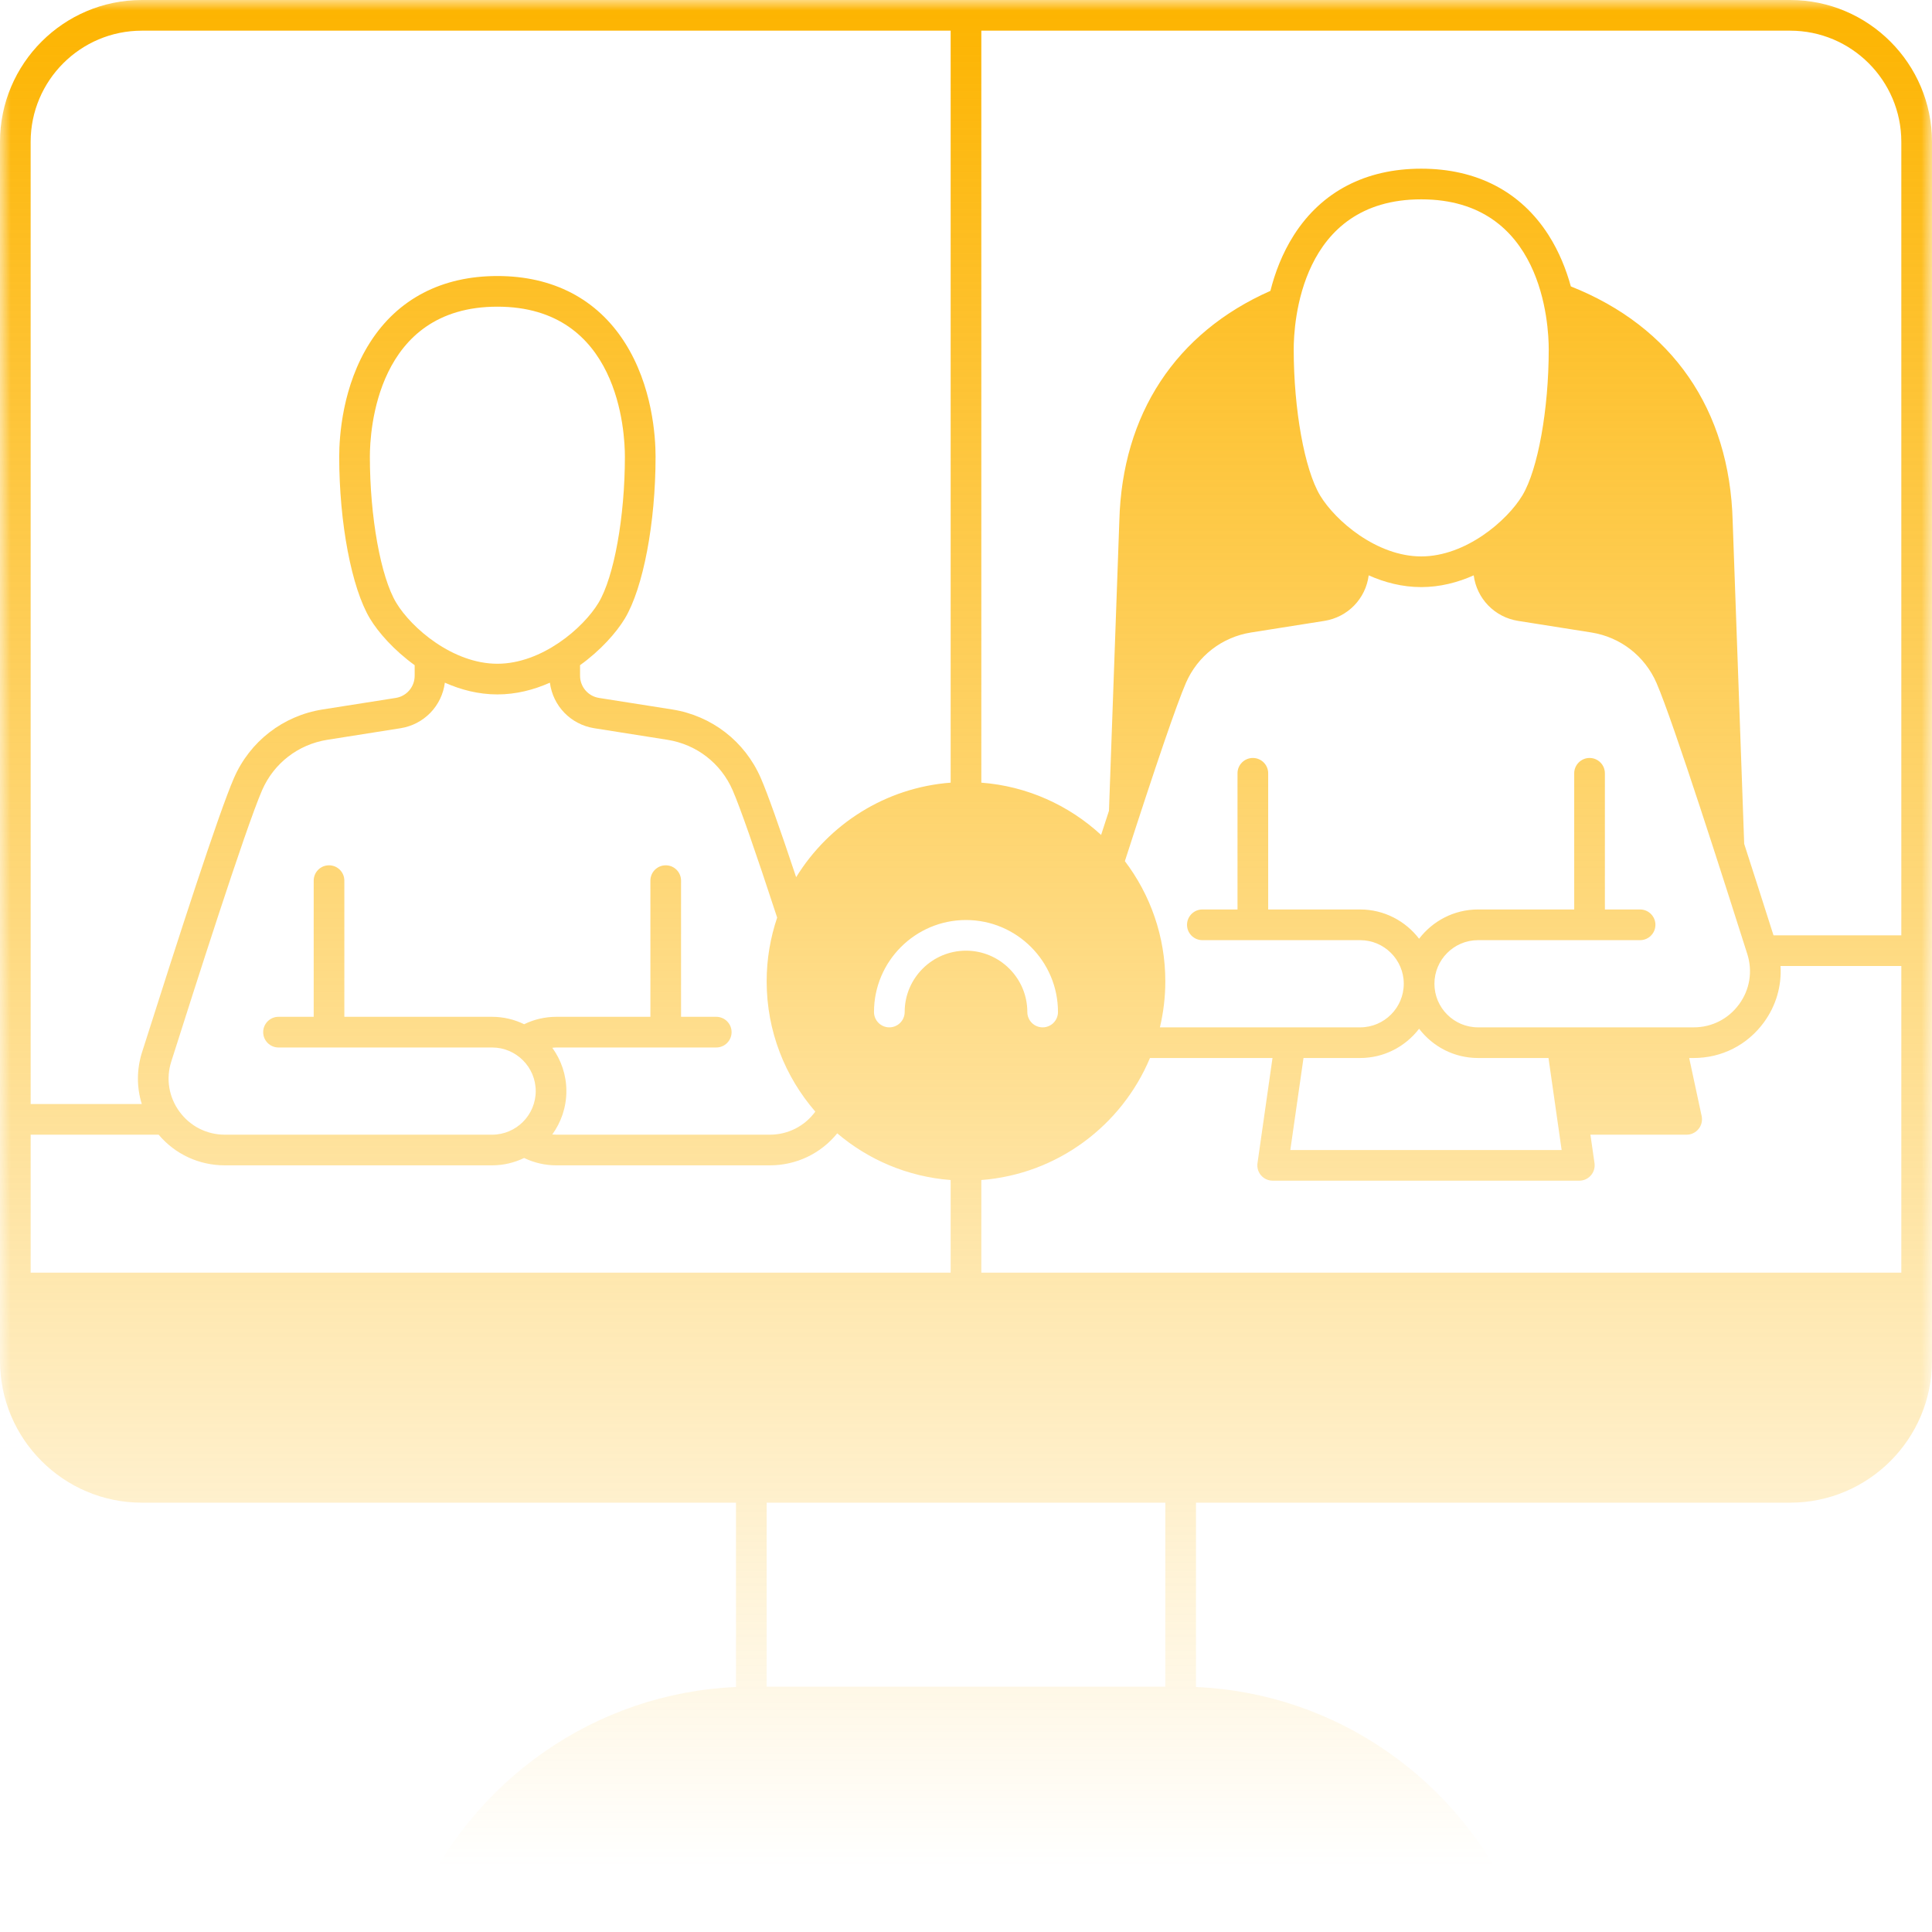 <svg width="90" height="90" viewBox="0 0 90 90" fill="none" xmlns="http://www.w3.org/2000/svg">
<mask id="mask0_8382_11277" style="mask-type:luminance" maskUnits="userSpaceOnUse" x="0" y="0" width="90" height="90">
<path d="M0 0H90V90H0V0Z" fill="white"/>
</mask>
<g mask="url(#mask0_8382_11277)">
<path d="M83.393 0H6.607C2.964 0 0 2.964 0 6.608V63.393C0 67.037 2.964 70 6.607 70H34.285V78.588C27.777 78.865 21.964 82.889 19.342 89.004C19.248 89.225 19.271 89.479 19.403 89.679C19.536 89.879 19.76 90 20 90H70C70.239 90 70.464 89.879 70.596 89.679C70.728 89.479 70.752 89.225 70.656 89.004C68.035 82.889 62.223 78.865 55.714 78.588V70H83.393C87.036 70 90 67.037 90 63.393V6.608C90 2.964 87.036 0 83.393 0ZM70.918 23.079C70.208 24.259 68.277 25.92 66.206 25.92C64.134 25.92 62.204 24.259 61.494 23.079C60.772 21.875 60.266 19.078 60.266 16.275C60.266 15.107 60.551 9.286 66.206 9.286C71.861 9.286 72.146 15.107 72.146 16.275C72.146 19.078 71.641 21.875 70.918 23.079ZM55.244 31.814C55.791 30.556 56.926 29.678 58.283 29.463L61.691 28.924C62.793 28.75 63.62 27.883 63.759 26.802C64.511 27.137 65.335 27.349 66.206 27.349C67.075 27.349 67.901 27.137 68.651 26.802C68.792 27.881 69.618 28.75 70.722 28.924L74.129 29.463C75.484 29.678 76.619 30.556 77.166 31.814C77.957 33.633 80.368 41.21 81.397 44.446C81.651 45.251 81.513 46.102 81.013 46.784C80.515 47.466 79.744 47.858 78.9 47.858H77.802C77.802 47.858 77.799 47.858 77.798 47.858H68.852C67.732 47.858 66.821 46.947 66.821 45.827C66.821 44.708 67.732 43.796 68.852 43.796H76.402C76.796 43.796 77.116 43.475 77.116 43.081C77.116 42.688 76.796 42.367 76.402 42.367H74.762V36.023C74.762 35.629 74.442 35.309 74.048 35.309C73.656 35.309 73.333 35.629 73.333 36.023V42.367H68.852C67.732 42.367 66.739 42.904 66.107 43.73C65.473 42.904 64.48 42.367 63.361 42.367H59.077V36.023C59.077 35.629 58.757 35.309 58.363 35.309C57.968 35.309 57.648 35.629 57.648 36.023V42.367H56.01C55.616 42.367 55.296 42.688 55.296 43.081C55.296 43.475 55.616 43.796 56.01 43.796H63.361C64.481 43.796 65.393 44.708 65.393 45.827C65.393 46.947 64.481 47.858 63.361 47.858H54.033C54.196 47.17 54.285 46.452 54.285 45.715C54.285 43.613 53.582 41.673 52.401 40.115C53.883 35.522 54.816 32.804 55.244 31.814ZM72.747 53.572H60.108L60.722 49.286H63.361C64.48 49.286 65.473 48.75 66.107 47.923C66.739 48.75 67.732 49.286 68.852 49.286H72.135L72.747 53.572ZM25.728 48.81C25.791 48.804 25.853 48.796 25.916 48.796H33.366C33.761 48.796 34.08 48.475 34.08 48.081C34.08 47.688 33.761 47.367 33.366 47.367H31.726V41.023C31.726 40.629 31.407 40.309 31.012 40.309C30.62 40.309 30.298 40.629 30.298 41.023V47.367H25.916C25.393 47.367 24.882 47.486 24.417 47.712C23.964 47.493 23.46 47.367 22.924 47.367H16.041V41.023C16.041 40.629 15.722 40.309 15.327 40.309C14.932 40.309 14.613 40.629 14.613 41.023V47.367H12.975C12.58 47.367 12.26 47.688 12.26 48.081C12.26 48.475 12.58 48.796 12.975 48.796H22.924C24.044 48.796 24.956 49.707 24.956 50.827C24.956 51.947 24.044 52.858 22.924 52.858H10.476C9.63 52.858 8.861 52.466 8.36 51.784C7.862 51.102 7.722 50.251 7.98 49.446C9.008 46.21 11.421 38.631 12.208 36.814C12.755 35.556 13.891 34.678 15.247 34.463L18.656 33.924C19.757 33.75 20.584 32.883 20.723 31.802C21.475 32.136 22.299 32.349 23.169 32.349C24.039 32.349 24.866 32.136 25.616 31.802C25.757 32.881 26.582 33.75 27.686 33.924L31.093 34.463C32.448 34.678 33.584 35.556 34.13 36.814C34.477 37.61 35.175 39.606 36.203 42.745C35.888 43.679 35.714 44.678 35.714 45.715C35.714 48.033 36.569 50.154 37.98 51.783C37.491 52.454 36.715 52.858 35.864 52.858H25.916C25.852 52.858 25.789 52.854 25.727 52.848C26.139 52.279 26.384 51.581 26.384 50.827C26.384 50.074 26.139 49.377 25.728 48.81ZM18.458 28.079C17.735 26.875 17.23 24.078 17.23 21.275C17.23 20.107 17.516 14.286 23.169 14.286C28.825 14.286 29.11 20.107 29.11 21.275C29.11 24.078 28.605 26.875 27.882 28.079C27.173 29.259 25.241 30.92 23.169 30.92C21.098 30.92 19.168 29.259 18.458 28.079ZM45 42.858C47.362 42.858 49.285 44.781 49.285 47.143C49.285 47.538 48.966 47.858 48.571 47.858C48.176 47.858 47.857 47.538 47.857 47.143C47.857 45.569 46.574 44.286 45 44.286C43.425 44.286 42.143 45.569 42.143 47.143C42.143 47.538 41.823 47.858 41.428 47.858C41.034 47.858 40.714 47.538 40.714 47.143C40.714 44.781 42.637 42.858 45 42.858ZM1.428 6.608C1.428 3.752 3.751 1.429 6.607 1.429H44.285V36.459C41.242 36.692 38.605 38.397 37.088 40.863C36.292 38.478 35.752 36.958 35.441 36.245C34.699 34.537 33.157 33.342 31.316 33.05L27.909 32.513C27.395 32.433 27.021 31.995 27.021 31.476V30.987C27.982 30.295 28.715 29.465 29.107 28.815C29.964 27.389 30.539 24.36 30.539 21.275C30.539 20.351 30.398 17.979 29.096 15.943C27.805 13.924 25.755 12.858 23.169 12.858C20.586 12.858 18.535 13.924 17.244 15.943C15.941 17.979 15.802 20.351 15.802 21.275C15.802 24.36 16.377 27.389 17.234 28.815C17.625 29.465 18.358 30.295 19.317 30.987V31.476C19.317 31.995 18.946 32.433 18.432 32.513L15.025 33.05C13.184 33.342 11.641 34.537 10.898 36.245C10.178 37.904 8.33 43.631 6.618 49.013C6.362 49.819 6.364 50.654 6.605 51.429H1.428V6.608ZM1.428 52.858H7.39C8.161 53.768 9.268 54.286 10.476 54.286H22.924C23.458 54.286 23.964 54.161 24.416 53.943C24.882 54.168 25.393 54.286 25.916 54.286H35.864C37.107 54.286 38.244 53.73 39.002 52.795C40.451 54.026 42.28 54.817 44.285 54.97V59.286H1.428V52.858ZM35.714 78.572V70H54.285V78.572H35.714ZM88.571 59.286H45.714V54.97C49.26 54.698 52.255 52.429 53.57 49.286H59.278L58.579 54.184C58.549 54.39 58.61 54.596 58.746 54.754C58.882 54.911 59.079 55 59.285 55H73.571C73.778 55 73.975 54.911 74.11 54.754C74.246 54.596 74.307 54.39 74.278 54.184L74.088 52.858H78.571C78.787 52.858 78.991 52.759 79.126 52.591C79.262 52.425 79.314 52.204 79.27 51.993L78.689 49.286H78.9C80.205 49.286 81.397 48.681 82.168 47.627C82.736 46.85 83.001 45.929 82.943 45H88.571V59.286ZM88.571 43.572H82.617C82.16 42.14 81.698 40.691 81.251 39.31L80.714 24.267C80.576 19.084 77.905 15.218 73.176 13.342C72.96 12.56 72.633 11.727 72.132 10.943C70.841 8.924 68.791 7.858 66.206 7.858C63.621 7.858 61.571 8.924 60.28 10.943C59.734 11.797 59.392 12.709 59.18 13.55C54.769 15.5 52.274 19.291 52.143 24.261L51.66 37.77C51.543 38.13 51.421 38.506 51.294 38.895C49.801 37.518 47.859 36.623 45.714 36.459V1.429H83.393C86.248 1.429 88.571 3.752 88.571 6.608V43.572Z" fill="url(#paint0_linear_8382_11277)"/>
</g>
<defs>
<linearGradient id="paint0_linear_8382_11277" x1="45" y1="0" x2="45" y2="87" gradientUnits="userSpaceOnUse">
<stop stop-color="#FDB400"/>
<stop offset="1" stop-color="#FDB400" stop-opacity="0"/>
</linearGradient>
</defs>
</svg>
